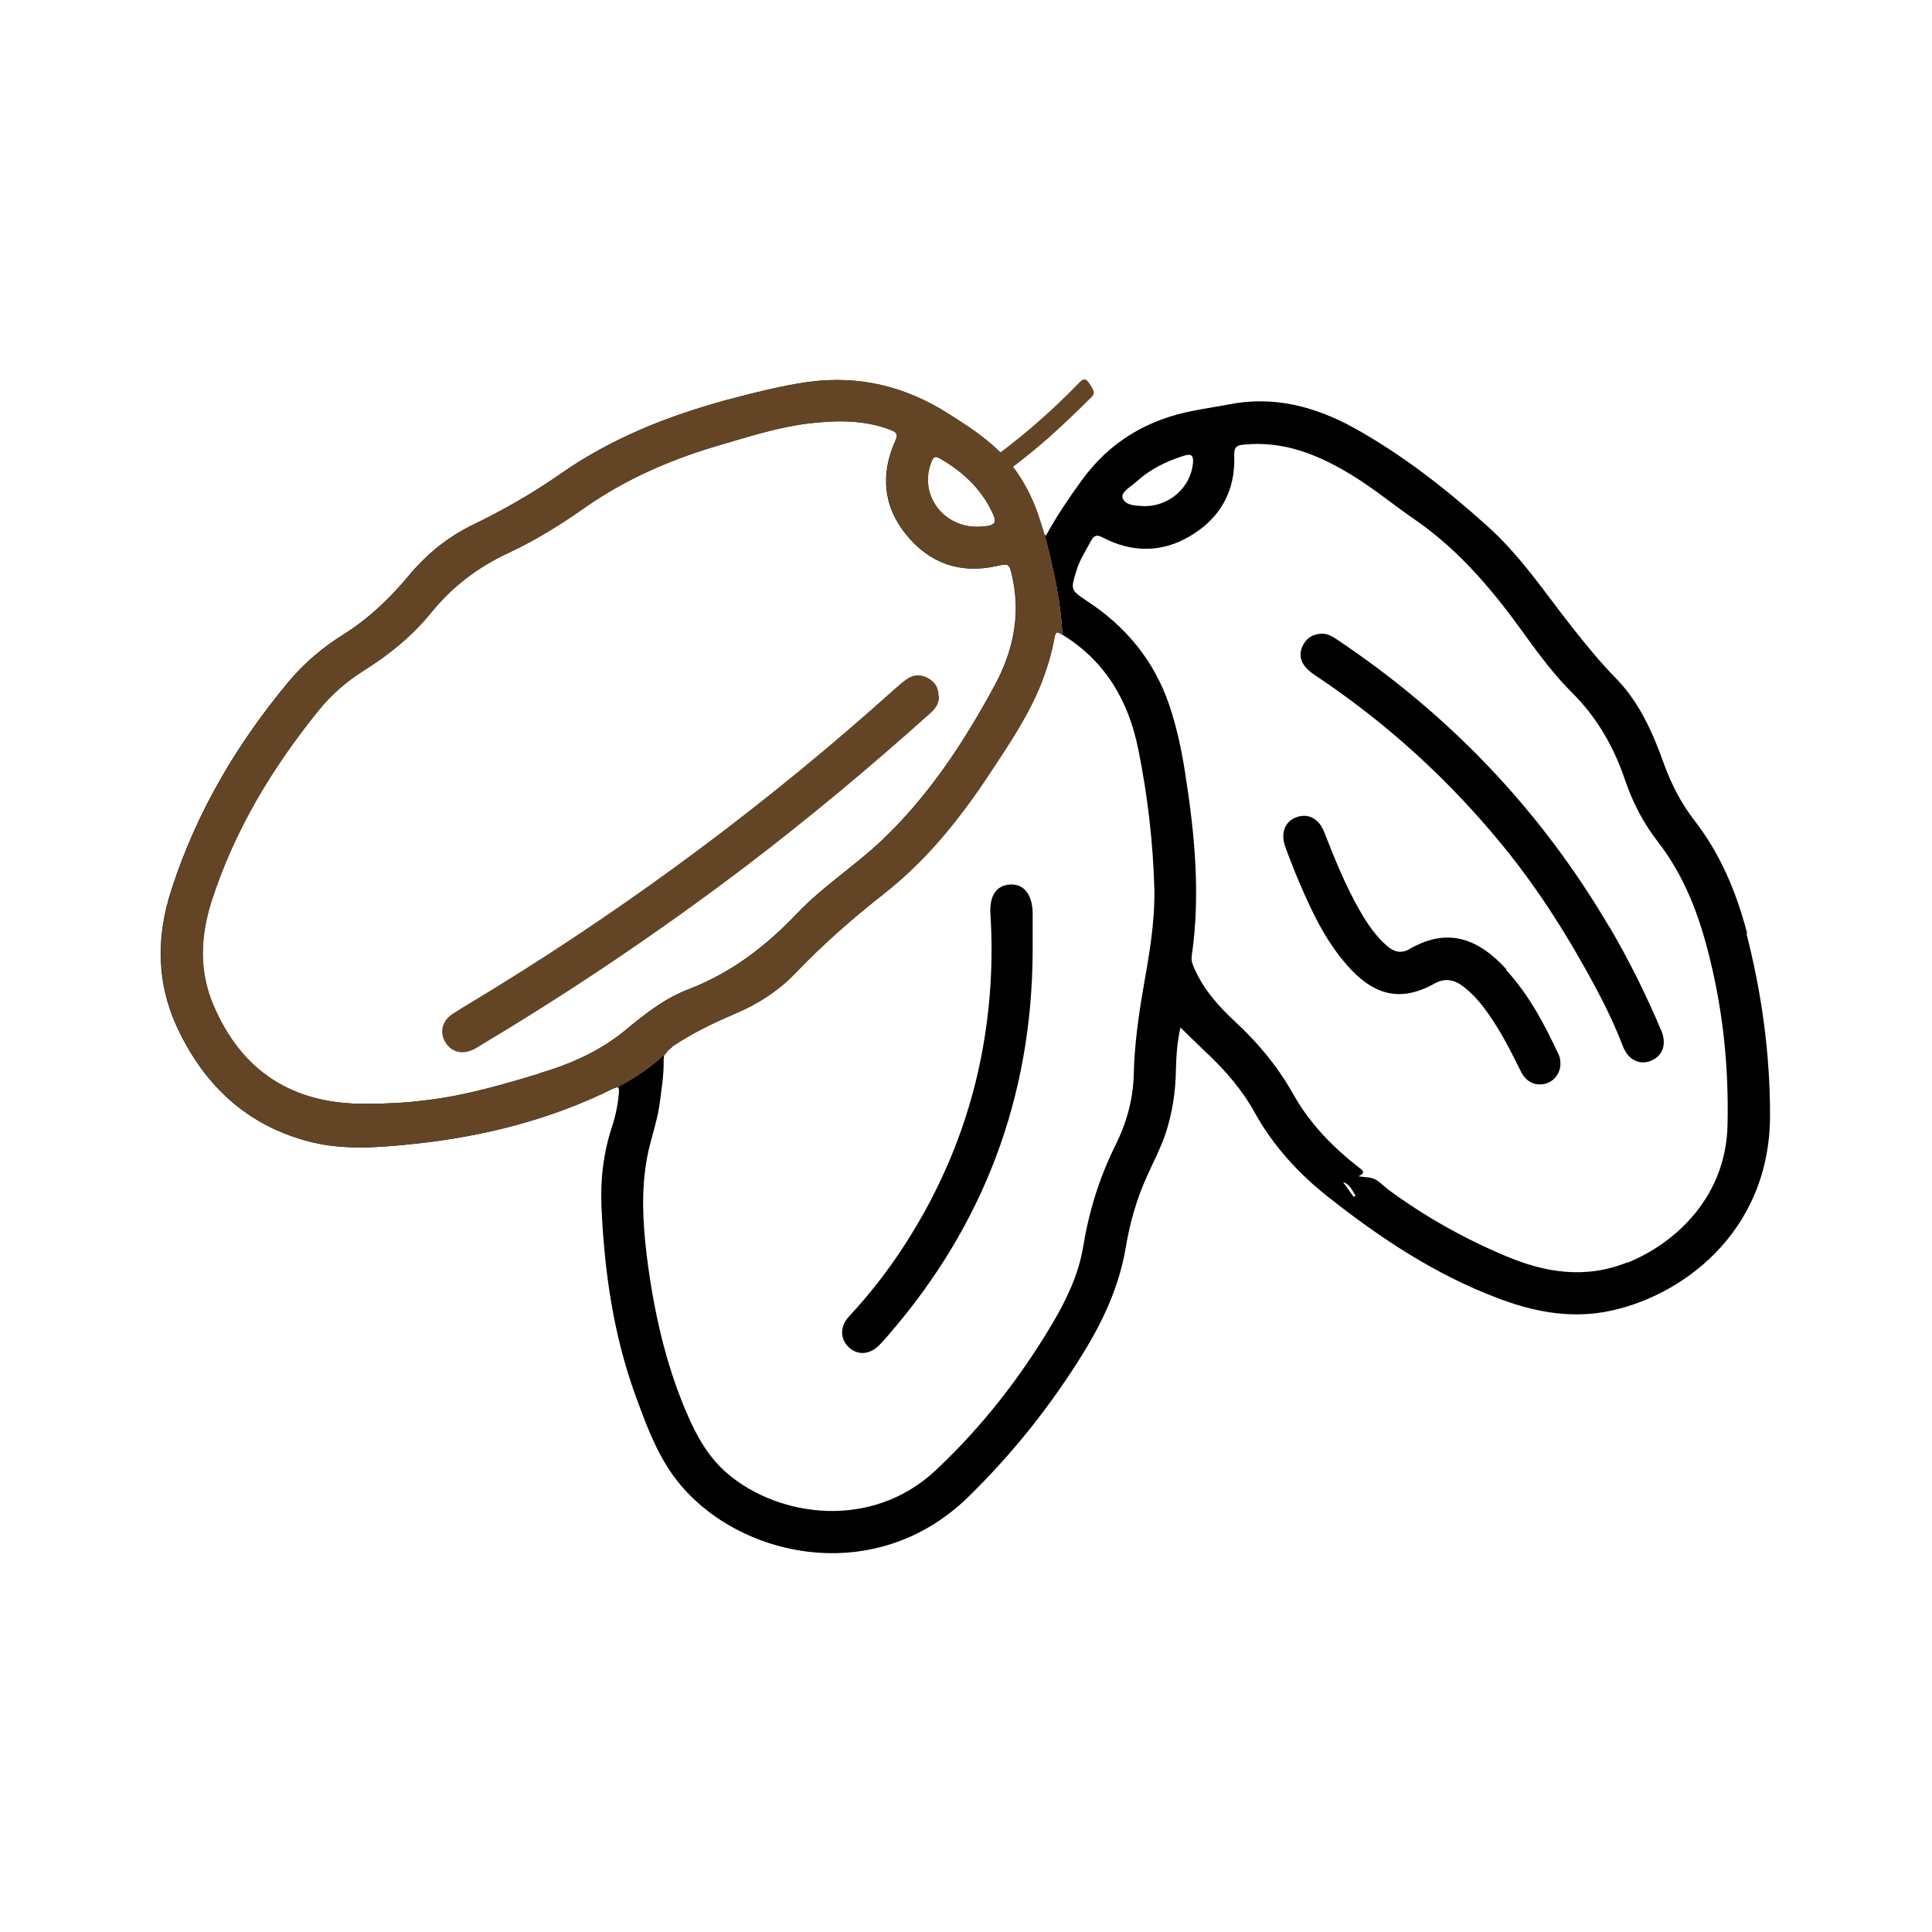 <?xml version="1.0" encoding="UTF-8"?><svg id="Layer_1" xmlns="http://www.w3.org/2000/svg" viewBox="0 0 60 60"><defs><style>.cls-1{fill:#634525;}.cls-2{fill:none;}</style></defs><rect class="cls-2" width="60" height="60"/><path class="cls-2" d="m32.75,19.8c-.08.47-.22.93-.39,1.37-.4,1.02-1.01,1.92-1.61,2.83-.93,1.41-1.98,2.71-3.31,3.76-.97.76-1.89,1.57-2.74,2.46-.53.55-1.17.96-1.86,1.25-.69.29-1.35.61-1.97,1.03l5.94-3.02s6.06-7.02,6.19-9.32c0-.15,0-.31,0-.47-.14-.09-.2-.12-.24.1Z"/><path class="cls-2" d="m21.38,30.73c1.33-.51,2.4-1.33,3.36-2.35.79-.83,1.76-1.46,2.6-2.24,1.49-1.4,2.6-3.09,3.56-4.88.56-1.03.79-2.14.53-3.32-.09-.43-.09-.44-.5-.35-1.14.25-2.09-.09-2.8-.98-.71-.88-.8-1.87-.34-2.9.08-.18.08-.26-.12-.34-.84-.33-1.7-.32-2.57-.21-.93.11-1.82.4-2.72.66-1.51.44-2.94,1.05-4.24,1.96-.75.52-1.53,1.01-2.36,1.4-.94.44-1.74,1.04-2.4,1.85-.59.73-1.32,1.31-2.12,1.82-.52.33-.98.73-1.37,1.21-1.45,1.79-2.63,3.74-3.34,5.95-.35,1.08-.39,2.15.06,3.21.87,2.08,2.46,3.1,4.75,3.07.62,0,1.24-.04,1.85-.11,1.21-.15,2.37-.48,3.53-.83.97-.29,1.9-.7,2.69-1.36.6-.5,1.22-.98,1.94-1.25Zm-11.01-3.16c-.07.04-.15.09-.22.13-.36.18-.7.08-.89-.24-.18-.32-.08-.67.26-.88.45-.28.9-.54,1.34-.82,4.4-2.71,8.51-5.79,12.35-9.24.13-.12.27-.25.42-.34.21-.14.43-.13.65,0,.21.12.31.3.31.56.02.23-.11.4-.28.55-1.84,1.65-3.73,3.24-5.7,4.73-2.64,2.01-5.39,3.87-8.25,5.57Z"/><path class="cls-2" d="m30.34,16.36s.13,0,.21-.01c.38-.04.42-.13.25-.47-.34-.68-.85-1.18-1.49-1.57-.28-.17-.33-.16-.43.15-.3.94.41,1.9,1.46,1.9Z"/><path class="cls-2" d="m20.86,32.51c-.08.05-.14.11-.18.18.12-.11.18-.18.18-.18Z"/><path class="cls-2" d="m32.99,20.17c-.13,2.3-6.19,9.32-6.19,9.32l-5.94,3.02s-.06.07-.18.18c-.04.07-.06.14-.05.24,0,.47-.07.93-.13,1.39-.07.55-.28,1.07-.38,1.61-.19,1-.14,2.01-.02,3.02.2,1.7.56,3.34,1.24,4.92.31.72.68,1.38,1.28,1.9,1.58,1.35,4.47,1.77,6.46-.11,1.43-1.35,2.61-2.87,3.62-4.55.45-.75.82-1.54.96-2.4.18-1.09.49-2.13.99-3.12.35-.7.56-1.43.58-2.22.03-.89.14-1.77.29-2.64.18-1.03.36-2.07.35-3.12-.04-1.46-.21-2.91-.5-4.34-.31-1.5-1.02-2.74-2.36-3.56,0,0,0,0,0,0,0,.16,0,.32,0,.47Zm-5.39,21.28c-.09.11-.19.21-.29.32-.29.3-.66.33-.94.08-.28-.25-.28-.65,0-.97.63-.69,1.21-1.43,1.72-2.21,1.18-1.81,1.98-3.77,2.39-5.89.28-1.45.37-2.91.28-4.38-.04-.58.18-.9.6-.93.43-.03.69.3.71.88.01.4,0,.8,0,1.2-.02,4.52-1.51,8.49-4.47,11.9Z"/><path class="cls-2" d="m35.55,15.73c.8,0,1.44-.6,1.51-1.34.02-.23-.05-.3-.27-.23-.56.17-1.08.43-1.51.83-.16.15-.48.32-.4.5.1.24.45.21.67.24Z"/><path class="cls-2" d="m41.71,36.72c.11.15.22.31.33.46.02-.01.04-.03.06-.04-.11-.15-.17-.35-.39-.42Z"/><path class="cls-2" d="m51.49,26.11c-.44-.56-.77-1.21-1-1.89-.35-1.04-.87-1.95-1.66-2.73-.53-.53-.99-1.13-1.43-1.75-.98-1.37-2.04-2.66-3.45-3.62-.67-.46-1.29-.98-1.99-1.4-1.02-.61-2.1-1.05-3.33-.92-.21.02-.29.08-.28.31.04,1.12-.43,1.98-1.39,2.54-.87.51-1.78.5-2.68.04-.19-.1-.29-.09-.38.1-.15.31-.34.59-.45.92-.19.59-.2.6.32.94,1.21.8,2.09,1.85,2.56,3.23.23.68.38,1.38.49,2.08.3,1.9.49,3.8.21,5.72-.02.13.02.24.07.36.29.67.76,1.2,1.29,1.69.69.65,1.3,1.37,1.77,2.2.52.93,1.25,1.68,2.08,2.33.15.12.15.17-.03.26.2.04.37,0,.56.12.14.09.24.21.37.3,1.12.82,2.32,1.49,3.6,2.04,1.26.54,2.51.74,3.83.21,1.57-.63,3.08-2.1,3.12-4.29.04-1.75-.14-3.46-.55-5.16-.32-1.32-.79-2.56-1.63-3.65Zm-3.52,7.53c-.3.07-.58-.06-.73-.37-.25-.51-.51-1.03-.82-1.51-.27-.42-.56-.82-.96-1.13-.29-.23-.59-.29-.92-.1-1.11.62-1.94.3-2.71-.58-.73-.83-1.17-1.83-1.59-2.83-.11-.27-.22-.55-.32-.83-.16-.43-.02-.79.34-.93.36-.13.69.03.86.45.33.83.66,1.67,1.11,2.45.23.41.49.8.85,1.1.22.18.44.25.7.09,1.21-.7,2.16-.29,3,.63.71.78,1.19,1.7,1.64,2.64.04.09.05.18.05.28,0,.3-.21.56-.49.62Zm3.3-.69c-.35.15-.72-.02-.88-.45-.24-.62-.53-1.23-.84-1.81-.81-1.52-1.72-2.98-2.81-4.32-1.7-2.11-3.68-3.92-5.94-5.41-.39-.26-.5-.53-.37-.86.11-.26.31-.4.6-.41.17,0,.31.07.45.16,3.52,2.33,6.35,5.31,8.49,8.95.61,1.04,1.14,2.11,1.61,3.22.18.42.05.78-.31.94Z"/><path d="m54.26,28.99c-.33-1.27-.82-2.45-1.63-3.5-.42-.54-.74-1.16-.97-1.81-.35-.97-.76-1.89-1.5-2.64-.47-.48-.9-1.01-1.32-1.54-.86-1.09-1.62-2.25-2.68-3.19-1.27-1.14-2.6-2.18-4.09-3.01-1.21-.67-2.51-1.02-3.91-.74-.36.07-.71.12-1.07.19-1.44.27-2.62.96-3.49,2.16-.4.55-.78,1.11-1.12,1.73-.03-.04-.05-.06-.05-.07.28,1.04.53,2.19.56,3.14,0,0,0,0,0,0,1.34.82,2.06,2.06,2.36,3.56.29,1.43.46,2.88.5,4.34.02,1.06-.17,2.09-.35,3.12-.15.87-.27,1.76-.29,2.64-.02.79-.23,1.52-.58,2.22-.49.99-.81,2.03-.99,3.12-.14.87-.52,1.65-.96,2.4-1,1.68-2.18,3.2-3.62,4.55-1.99,1.87-4.87,1.46-6.46.11-.61-.52-.97-1.18-1.28-1.9-.67-1.57-1.03-3.22-1.24-4.92-.12-1.01-.17-2.01.02-3.02.1-.54.3-1.06.38-1.61.06-.46.14-.93.13-1.39,0-.1.02-.17.05-.24-.25.24-.77.68-1.51,1.06.07,0,.08.08.07.2-.03.35-.1.7-.21,1.03-.27.82-.37,1.66-.33,2.51.09,2,.37,3.97,1.06,5.86.31.85.62,1.7,1.15,2.45,1.78,2.51,6.19,3.61,9.18.69,1.38-1.35,2.55-2.82,3.56-4.45.63-1.02,1.13-2.1,1.33-3.29.13-.78.34-1.52.67-2.24.19-.43.41-.84.56-1.28.22-.66.32-1.33.33-2.02.01-.43.04-.86.14-1.3.32.31.6.59.89.86.55.53,1.05,1.11,1.42,1.79.58,1.04,1.37,1.9,2.3,2.63,1.61,1.27,3.3,2.39,5.23,3.12,1.07.41,2.16.63,3.3.44,2.37-.41,5.18-2.46,5.17-6.13,0-1.92-.26-3.78-.73-5.62Zm-18.99-14.01c.43-.4.95-.66,1.51-.83.22-.07.29,0,.27.23-.07.74-.71,1.34-1.51,1.34-.22-.02-.57,0-.67-.24-.08-.19.23-.35.4-.5Zm6.77,22.19c-.11-.15-.22-.31-.33-.46.22.07.28.27.39.42-.02.01-.04.03-.06.04Zm8.51,2.03c-1.31.53-2.57.33-3.83-.21-1.28-.54-2.48-1.22-3.6-2.04-.12-.09-.23-.21-.37-.3-.18-.11-.35-.08-.56-.12.19-.09.18-.15.03-.26-.84-.65-1.56-1.39-2.08-2.33-.47-.83-1.07-1.55-1.77-2.2-.53-.49-1-1.02-1.29-1.69-.05-.11-.09-.23-.07-.36.28-1.92.09-3.82-.21-5.72-.11-.71-.26-1.4-.49-2.08-.47-1.38-1.35-2.44-2.56-3.23-.51-.34-.5-.35-.32-.94.1-.33.29-.62.45-.92.1-.19.2-.2.38-.1.89.46,1.81.47,2.68-.04.96-.56,1.44-1.42,1.39-2.54,0-.23.07-.29.28-.31,1.23-.13,2.31.3,3.33.92.7.42,1.32.94,1.99,1.4,1.41.97,2.47,2.25,3.45,3.62.44.61.9,1.22,1.43,1.75.79.78,1.31,1.7,1.66,2.73.23.68.56,1.32,1,1.89.85,1.09,1.31,2.33,1.63,3.65.42,1.7.59,3.41.55,5.16-.04,2.19-1.56,3.66-3.12,4.29Z"/><path d="m20.86,32.51c.62-.42,1.29-.74,1.97-1.03.7-.3,1.33-.7,1.86-1.25.85-.89,1.77-1.7,2.74-2.46,1.34-1.05,2.38-2.35,3.31-3.76.6-.91,1.21-1.81,1.61-2.83.17-.45.31-.9.39-1.37.04-.22.1-.19.24-.1-.03-.95-.27-2.1-.56-3.14,0,0,0,0,0-.01-.04-.13-.08-.26-.12-.38-.29-.93-.77-1.75-1.51-2.38-.41-.36-.88-.66-1.34-.95-1.33-.85-2.77-1.2-4.34-.99-.86.12-1.7.34-2.54.56-1.84.5-3.6,1.2-5.17,2.3-.86.6-1.77,1.12-2.72,1.58-.78.38-1.43.91-1.98,1.57-.59.71-1.25,1.34-2.03,1.83-.64.4-1.21.88-1.69,1.45-1.61,1.93-2.87,4.05-3.65,6.46-.5,1.52-.47,2.99.23,4.42.82,1.69,2.09,2.88,3.92,3.39,1.12.32,2.28.22,3.41.1,2.14-.23,4.2-.75,6.14-1.71.07-.03.11-.04.14-.04.74-.38,1.26-.82,1.51-1.06.04-.07.1-.13.18-.18Zm8.02-18.05c.1-.32.15-.33.43-.15.64.39,1.16.89,1.49,1.57.17.34.13.43-.25.47-.08.01-.17.01-.21.01-1.05,0-1.76-.96-1.46-1.9Zm-12.13,18.88c-1.16.35-2.32.69-3.53.83-.62.08-1.23.11-1.85.11-2.28.02-3.87-1-4.75-3.07-.45-1.06-.4-2.13-.06-3.21.71-2.21,1.89-4.16,3.34-5.95.39-.48.85-.88,1.37-1.21.8-.5,1.53-1.09,2.12-1.82.66-.81,1.45-1.41,2.4-1.85.83-.39,1.61-.87,2.36-1.4,1.3-.91,2.72-1.52,4.24-1.96.9-.26,1.79-.55,2.72-.66.87-.1,1.73-.12,2.57.21.2.08.2.16.12.34-.46,1.03-.37,2.03.34,2.9.72.89,1.67,1.23,2.8.98.41-.09.4-.08.5.35.26,1.18.02,2.29-.53,3.32-.96,1.78-2.07,3.48-3.56,4.88-.83.78-1.81,1.41-2.6,2.24-.97,1.02-2.04,1.84-3.36,2.35-.72.27-1.34.75-1.94,1.25-.79.66-1.71,1.07-2.69,1.36Z"/><path class="cls-1" d="m20.87,32.51c.62-.42,1.29-.74,1.97-1.03.7-.3,1.33-.7,1.86-1.25.85-.89,1.77-1.7,2.74-2.46,1.34-1.05,2.38-2.35,3.31-3.76.6-.91,1.21-1.81,1.61-2.83.17-.45.31-.9.39-1.37.04-.22.1-.19.24-.1-.03-.95-.27-2.1-.56-3.14,0,0,0,0,0-.01-.04-.13-.08-.26-.12-.38-.29-.93-.77-1.75-1.51-2.38-.41-.36-.88-.66-1.34-.95-1.33-.85-2.77-1.2-4.34-.99-.86.12-1.7.34-2.54.56-1.84.5-3.6,1.2-5.17,2.3-.86.6-1.77,1.12-2.72,1.58-.78.38-1.43.91-1.98,1.57-.59.71-1.25,1.34-2.03,1.83-.64.4-1.21.88-1.69,1.45-1.61,1.93-2.87,4.05-3.65,6.46-.5,1.52-.47,2.99.23,4.42.82,1.69,2.09,2.88,3.92,3.39,1.12.32,2.28.22,3.41.1,2.14-.23,4.2-.75,6.14-1.71.07-.03.11-.04.14-.04.74-.38,1.26-.82,1.51-1.06.04-.07.1-.13.18-.18Zm8.02-18.05c.1-.32.15-.33.43-.15.64.39,1.16.89,1.49,1.57.17.34.13.43-.25.47-.08.01-.17.01-.21.01-1.05,0-1.76-.96-1.46-1.9Zm-12.13,18.88c-1.16.35-2.32.69-3.53.83-.62.08-1.23.11-1.85.11-2.28.02-3.87-1-4.75-3.07-.45-1.06-.4-2.13-.06-3.21.71-2.21,1.89-4.16,3.34-5.95.39-.48.85-.88,1.37-1.21.8-.5,1.53-1.09,2.12-1.82.66-.81,1.45-1.41,2.4-1.85.83-.39,1.61-.87,2.36-1.4,1.3-.91,2.72-1.52,4.24-1.96.9-.26,1.79-.55,2.72-.66.87-.1,1.73-.12,2.57.21.2.08.2.16.12.34-.46,1.03-.37,2.03.34,2.9.72.89,1.67,1.23,2.8.98.41-.09.4-.08.5.35.26,1.18.02,2.29-.53,3.32-.96,1.78-2.07,3.48-3.56,4.88-.83.78-1.81,1.41-2.6,2.24-.97,1.02-2.04,1.84-3.36,2.35-.72.27-1.34.75-1.94,1.25-.79.66-1.71,1.07-2.69,1.36Z"/><path class="cls-1" d="m29.15,21.63c0-.26-.1-.44-.31-.56-.22-.13-.44-.13-.65,0-.15.1-.28.22-.42.34-3.84,3.45-7.96,6.53-12.35,9.24-.45.28-.9.54-1.34.82-.34.21-.44.57-.26.88.18.32.53.42.89.24.08-.04.15-.08.22-.13,2.85-1.7,5.6-3.56,8.25-5.57,1.97-1.5,3.86-3.08,5.7-4.73.17-.15.3-.32.28-.55Z"/><path class="cls-1" d="m33.97,12.18c0-.07-.17-.34-.22-.37-.05-.03-.1-.04-.15,0-.04.03-.07.06-.1.09-.91.94-1.88,1.77-2.92,2.51-.11.07-.21.15-.32.22-.08.06-.1.15-.06.24.04.09.27.33.35.28.02-.01.04-.02.05-.03.67-.46,1.32-.96,1.95-1.51.46-.41.91-.84,1.35-1.28.04-.04.07-.09.07-.15Z"/><path d="m49.98,28.79c-2.14-3.64-4.98-6.61-8.49-8.95-.14-.09-.28-.17-.45-.16-.28.01-.49.15-.6.41-.13.32-.01.6.37.86,2.26,1.5,4.23,3.3,5.94,5.41,1.09,1.35,2,2.81,2.81,4.32.31.58.6,1.19.84,1.81.16.43.53.6.88.45.36-.15.49-.52.31-.94-.47-1.11-1-2.18-1.61-3.22Z"/><path d="m46.78,30.1c-.84-.92-1.79-1.33-3-.63-.27.16-.49.09-.7-.09-.36-.31-.62-.7-.85-1.1-.45-.78-.78-1.61-1.11-2.45-.17-.42-.5-.58-.86-.45-.36.13-.5.5-.34.93.1.28.21.55.32.83.42,1,.86,2,1.59,2.83.77.88,1.6,1.2,2.71.58.34-.19.63-.13.92.1.4.31.69.71.96,1.13.31.48.56.99.82,1.51.15.3.43.44.73.37.28-.06.49-.32.49-.62,0-.1-.01-.19-.05-.28-.44-.94-.92-1.86-1.64-2.64Z"/><path d="m31.36,27.47c-.42.03-.64.35-.6.93.09,1.47,0,2.93-.28,4.38-.41,2.12-1.22,4.08-2.39,5.89-.51.79-1.08,1.52-1.72,2.21-.29.31-.29.71,0,.97.28.25.65.22.94-.08.1-.1.2-.21.29-.32,2.96-3.42,4.45-7.39,4.47-11.9,0-.4,0-.8,0-1.2-.01-.58-.28-.91-.71-.88Z"/></svg>